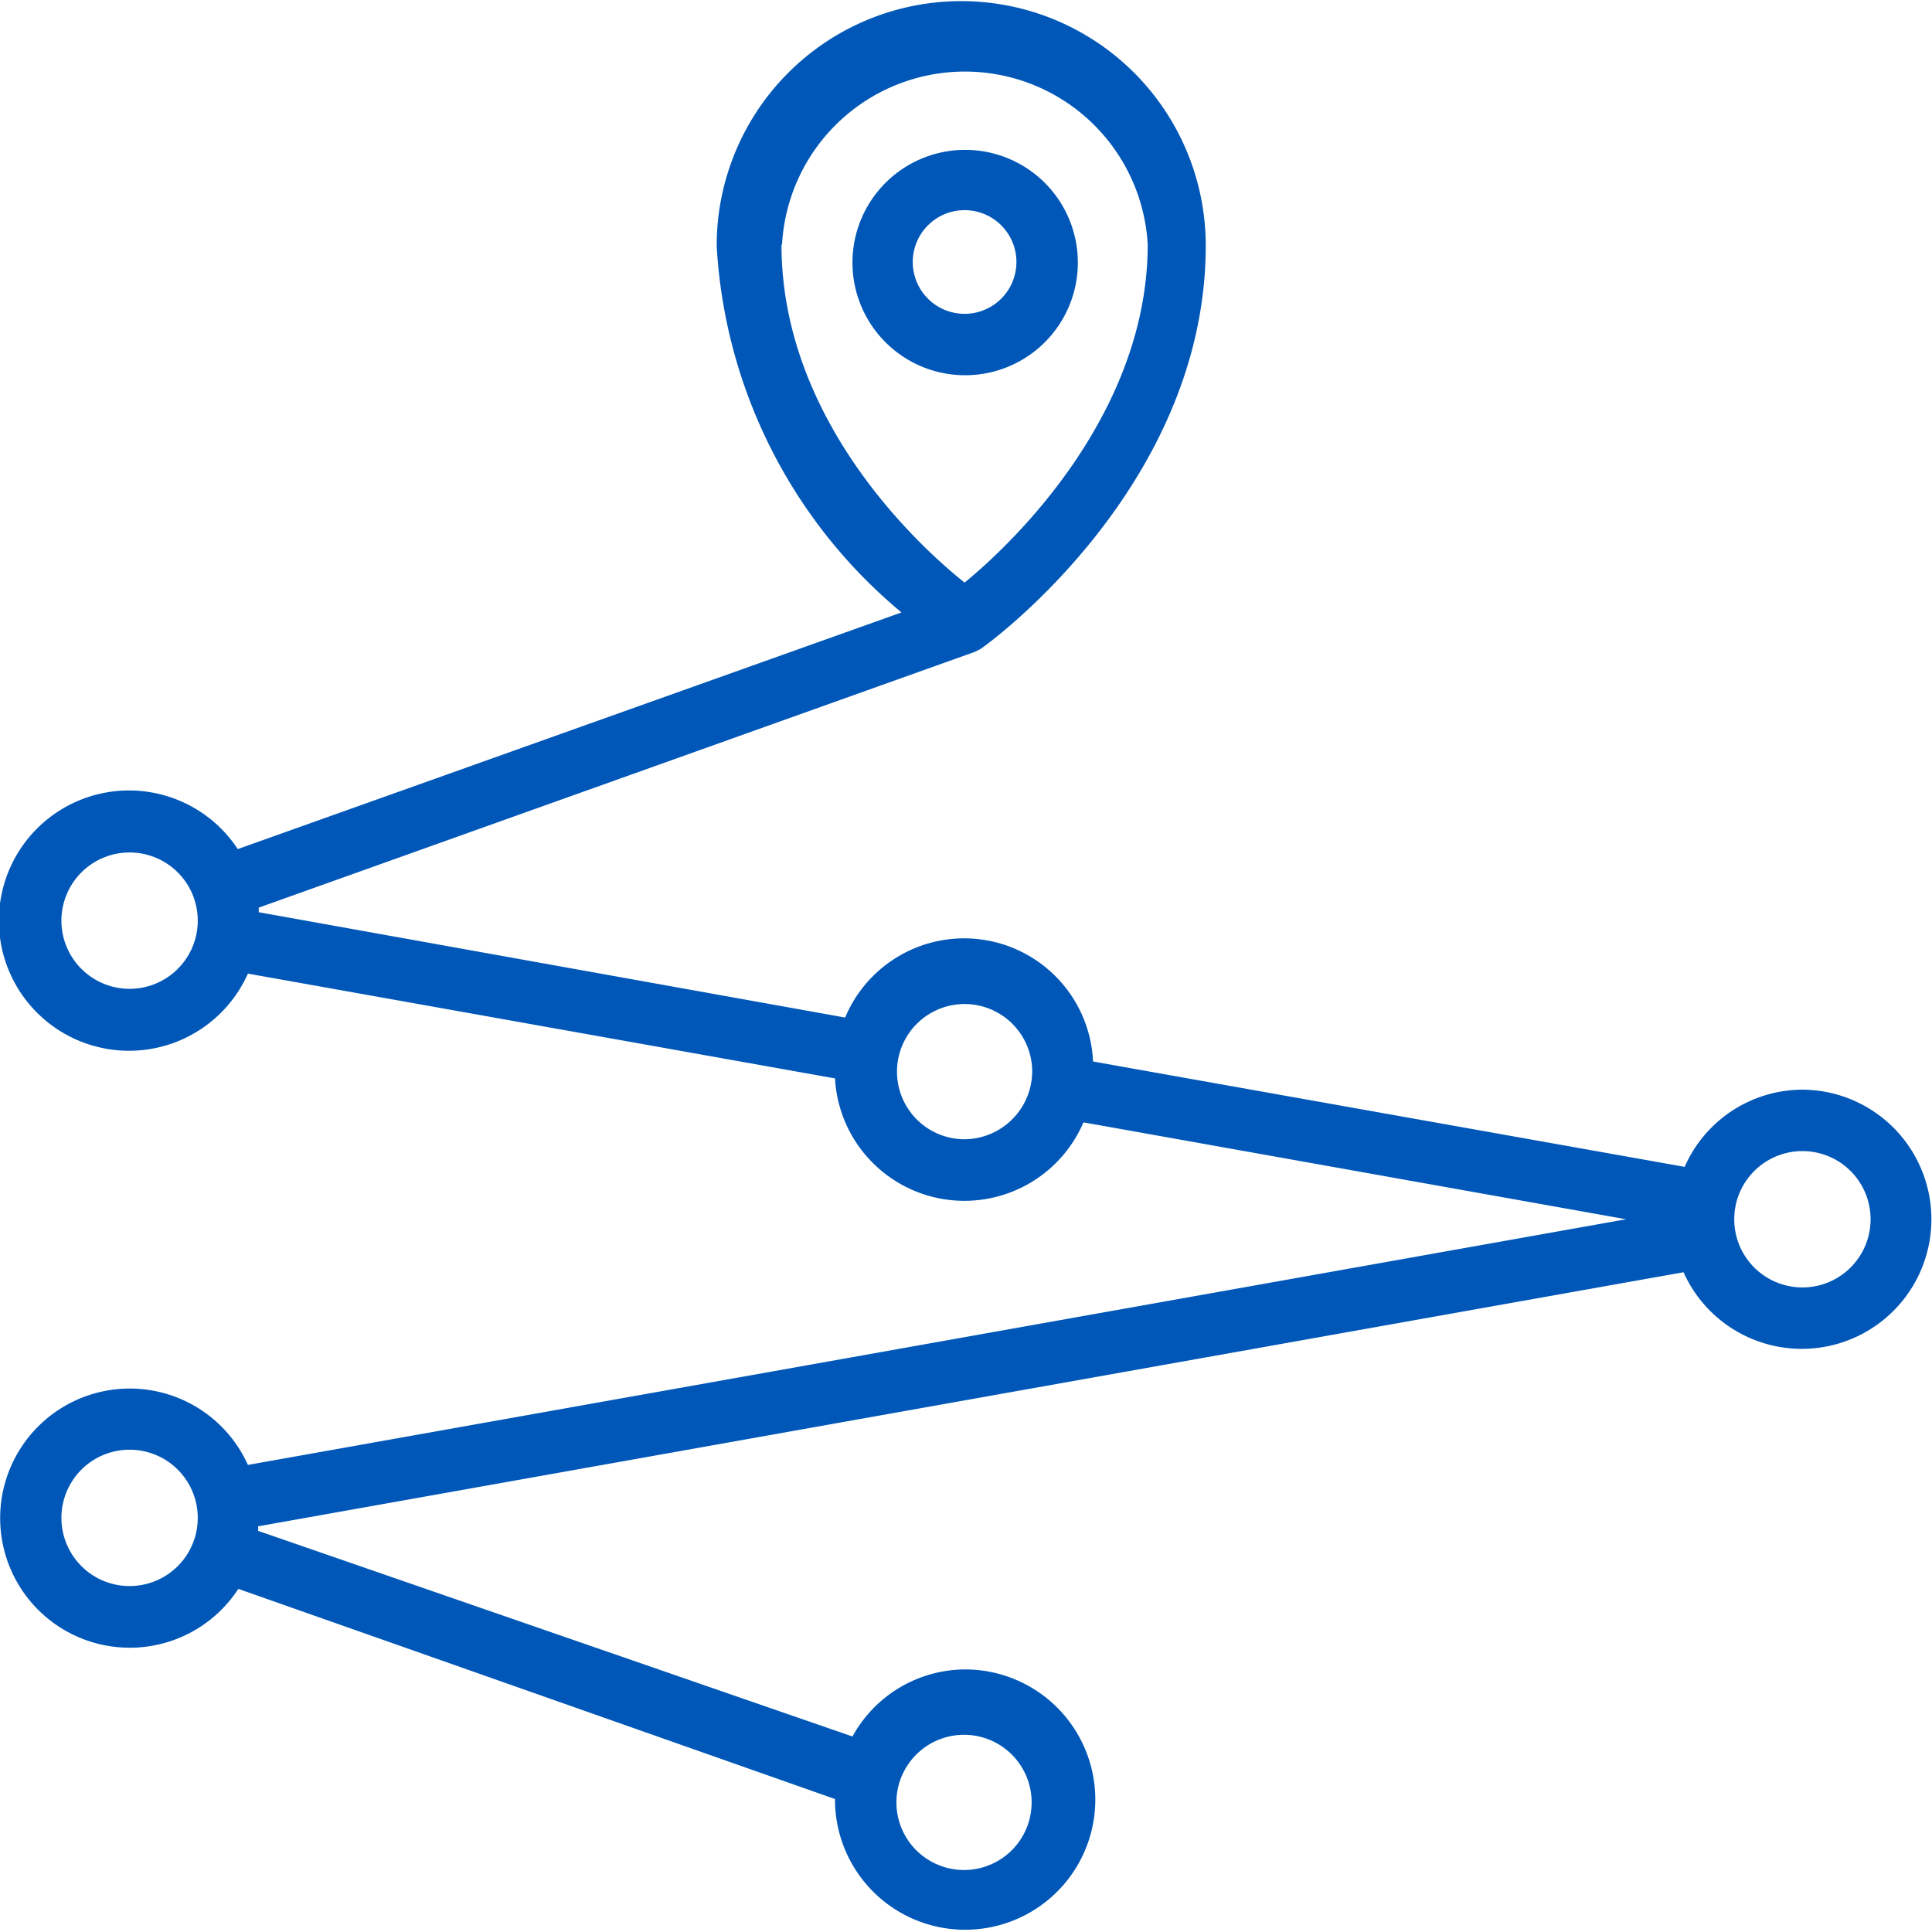 <?xml version="1.0" encoding="UTF-8"?> <svg xmlns="http://www.w3.org/2000/svg" viewBox="0 0 34.29 34.29"> <defs> <style>.cls-1{fill:#0057b7;}</style> </defs> <title>ropes course</title> <g id="Layer_2" data-name="Layer 2"> <g id="unite"> <path class="cls-1" d="M32,19.34a2.29,2.29,0,0,0-2.1,1.37L19.4,18.84A2.29,2.29,0,0,0,15,18.06L4.59,16.19a.25.25,0,0,0,0-.08L17.3,11.57l.1-.05,0,0c.17-.11,4-2.91,4-7.16a4.34,4.34,0,1,0-8.68,0A9.12,9.12,0,0,0,16,10.87L4.22,15.07a2.31,2.31,0,1,0,.18,2.21l10.42,1.86a2.3,2.3,0,0,0,4.41.78l9.63,1.72L4.4,26a2.3,2.3,0,1,0-.17,2.2l10.59,3.73s0,0,0,0a2.31,2.31,0,1,0,2.31-2.3,2.29,2.29,0,0,0-2,1.19L4.58,27.17a.22.22,0,0,0,0-.08l25.3-4.51A2.3,2.3,0,1,0,32,19.34Zm-18.12-15a3.25,3.25,0,0,1,6.49,0c0,3-2.38,5.29-3.25,6C16.24,9.64,13.87,7.41,13.87,4.34Zm3.25,26.45A1.2,1.2,0,1,1,15.91,32,1.2,1.2,0,0,1,17.12,30.79ZM2.3,17.55a1.21,1.21,0,1,1,1.21-1.21A1.21,1.21,0,0,1,2.3,17.55Zm14.82,2.67a1.2,1.2,0,1,1,1.2-1.2A1.21,1.21,0,0,1,17.12,20.22ZM2.3,28.15a1.21,1.21,0,1,1,1.21-1.21A1.21,1.21,0,0,1,2.3,28.15ZM32,22.85a1.21,1.21,0,1,1,1.2-1.21A1.21,1.21,0,0,1,32,22.85Z"></path> <path class="cls-1" d="M19.13,4.66a2,2,0,1,0-2,2A2,2,0,0,0,19.13,4.66Zm-2.93,0a.92.92,0,1,1,.92.91A.92.92,0,0,1,16.2,4.66Z"></path> </g> </g> </svg> 